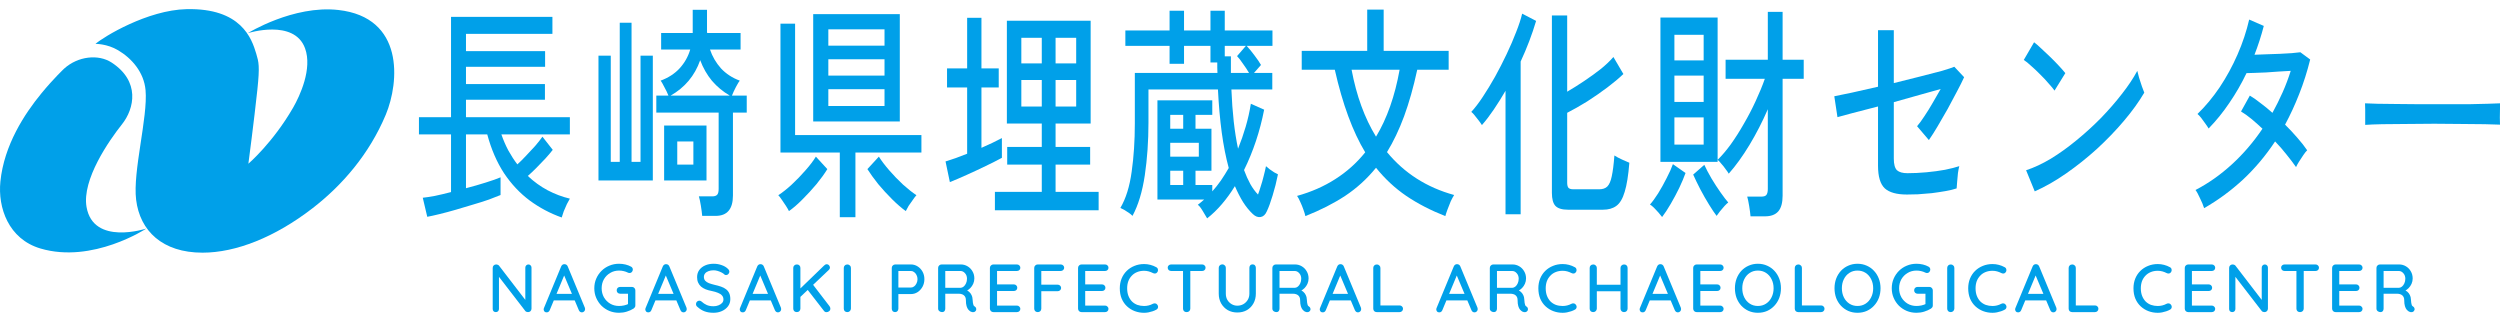 <svg width="270" height="34" viewBox="0 0 270 34" fill="none" xmlns="http://www.w3.org/2000/svg">
<path d="M257.098 33.708C256.981 33.708 256.878 33.673 256.79 33.605C256.701 33.531 256.657 33.44 256.657 33.333V28.936C256.657 28.828 256.694 28.739 256.768 28.671C256.841 28.597 256.929 28.561 257.032 28.561H259.106C259.37 28.561 259.613 28.627 259.834 28.759C260.054 28.887 260.231 29.065 260.363 29.296C260.5 29.521 260.569 29.781 260.569 30.075C260.569 30.271 260.53 30.46 260.451 30.641C260.373 30.818 260.268 30.975 260.135 31.112C260.003 31.249 259.853 31.352 259.687 31.421L259.606 31.281C259.758 31.335 259.89 31.413 260.003 31.516C260.116 31.614 260.204 31.732 260.267 31.869C260.336 32.002 260.373 32.154 260.378 32.325C260.392 32.477 260.405 32.605 260.415 32.708C260.429 32.806 260.449 32.886 260.473 32.95C260.498 33.014 260.542 33.063 260.606 33.097C260.694 33.146 260.748 33.22 260.768 33.318C260.792 33.416 260.772 33.504 260.709 33.583C260.665 33.641 260.608 33.681 260.54 33.7C260.476 33.715 260.41 33.717 260.341 33.708C260.272 33.693 260.214 33.673 260.165 33.649C260.086 33.6 260.005 33.531 259.922 33.443C259.843 33.35 259.78 33.222 259.731 33.06C259.682 32.899 259.657 32.685 259.657 32.421C259.657 32.298 259.638 32.193 259.598 32.105C259.559 32.016 259.505 31.945 259.437 31.891C259.368 31.833 259.287 31.791 259.194 31.766C259.101 31.737 258.998 31.722 258.885 31.722H257.326L257.429 31.575V33.333C257.429 33.44 257.4 33.531 257.341 33.605C257.282 33.673 257.201 33.708 257.098 33.708ZM257.334 31.083H259.091C259.204 31.078 259.312 31.034 259.415 30.95C259.522 30.862 259.608 30.744 259.672 30.597C259.741 30.45 259.775 30.284 259.775 30.097C259.775 29.862 259.704 29.666 259.562 29.509C259.424 29.347 259.26 29.266 259.069 29.266H257.348L257.429 29.075V31.237L257.334 31.083Z" fill="#00A0E9"/>
<path d="M252.243 28.561H254.787C254.89 28.561 254.976 28.595 255.045 28.663C255.118 28.732 255.155 28.818 255.155 28.921C255.155 29.024 255.118 29.107 255.045 29.171C254.976 29.235 254.89 29.266 254.787 29.266H252.567L252.64 29.141V30.788L252.574 30.715H254.456C254.559 30.715 254.645 30.749 254.714 30.818C254.787 30.887 254.824 30.975 254.824 31.083C254.824 31.186 254.787 31.269 254.714 31.333C254.645 31.396 254.559 31.428 254.456 31.428H252.589L252.64 31.362V33.06L252.589 33.002H254.787C254.89 33.002 254.976 33.038 255.045 33.112C255.118 33.181 255.155 33.261 255.155 33.355C255.155 33.458 255.118 33.543 255.045 33.612C254.976 33.676 254.89 33.708 254.787 33.708H252.243C252.14 33.708 252.052 33.673 251.978 33.605C251.905 33.531 251.868 33.44 251.868 33.333V28.936C251.868 28.828 251.905 28.739 251.978 28.671C252.052 28.597 252.14 28.561 252.243 28.561Z" fill="#00A0E9"/>
<path d="M248.404 33.708C248.287 33.708 248.191 33.673 248.118 33.605C248.049 33.531 248.015 33.44 248.015 33.333V28.928H248.802V33.333C248.802 33.44 248.762 33.531 248.684 33.605C248.61 33.673 248.517 33.708 248.404 33.708ZM246.735 29.266C246.632 29.266 246.544 29.235 246.471 29.171C246.397 29.102 246.36 29.014 246.36 28.906C246.36 28.803 246.397 28.72 246.471 28.656C246.544 28.592 246.632 28.561 246.735 28.561H250.081C250.184 28.561 250.27 28.595 250.338 28.663C250.412 28.727 250.449 28.811 250.449 28.913C250.449 29.021 250.412 29.107 250.338 29.171C250.27 29.235 250.184 29.266 250.081 29.266H246.735Z" fill="#00A0E9"/>
<path d="M244.605 28.561C244.703 28.561 244.782 28.595 244.841 28.663C244.904 28.727 244.936 28.808 244.936 28.906V33.333C244.936 33.44 244.9 33.531 244.826 33.605C244.757 33.673 244.669 33.708 244.561 33.708C244.512 33.708 244.458 33.698 244.4 33.678C244.346 33.659 244.304 33.632 244.275 33.597L241.252 29.678L241.422 29.583V33.369C241.422 33.462 241.39 33.543 241.326 33.612C241.262 33.676 241.181 33.708 241.083 33.708C240.98 33.708 240.897 33.676 240.833 33.612C240.775 33.543 240.745 33.462 240.745 33.369V28.936C240.745 28.823 240.782 28.732 240.855 28.663C240.929 28.595 241.017 28.561 241.12 28.561C241.174 28.561 241.23 28.573 241.289 28.597C241.353 28.617 241.4 28.649 241.429 28.693L244.377 32.531L244.267 32.634V28.906C244.267 28.808 244.299 28.727 244.363 28.663C244.426 28.595 244.507 28.561 244.605 28.561Z" fill="#00A0E9"/>
<path d="M236.33 28.561H238.874C238.977 28.561 239.063 28.595 239.132 28.663C239.205 28.732 239.242 28.818 239.242 28.921C239.242 29.024 239.205 29.107 239.132 29.171C239.063 29.235 238.977 29.266 238.874 29.266H236.654L236.727 29.141V30.788L236.661 30.715H238.543C238.646 30.715 238.732 30.749 238.801 30.818C238.874 30.887 238.911 30.975 238.911 31.083C238.911 31.186 238.874 31.269 238.801 31.333C238.732 31.396 238.646 31.428 238.543 31.428H236.676L236.727 31.362V33.06L236.676 33.002H238.874C238.977 33.002 239.063 33.038 239.132 33.112C239.205 33.181 239.242 33.261 239.242 33.355C239.242 33.458 239.205 33.543 239.132 33.612C239.063 33.676 238.977 33.708 238.874 33.708H236.33C236.227 33.708 236.139 33.673 236.065 33.605C235.992 33.531 235.955 33.44 235.955 33.333V28.936C235.955 28.828 235.992 28.739 236.065 28.671C236.139 28.597 236.227 28.561 236.33 28.561Z" fill="#00A0E9"/>
<path d="M234.349 28.856C234.457 28.91 234.518 28.993 234.533 29.106C234.552 29.219 234.525 29.322 234.452 29.415C234.398 29.488 234.327 29.53 234.239 29.54C234.155 29.549 234.072 29.532 233.989 29.488C233.846 29.415 233.697 29.356 233.54 29.312C233.383 29.268 233.216 29.245 233.04 29.245C232.761 29.245 232.508 29.292 232.283 29.385C232.062 29.474 231.871 29.603 231.709 29.775C231.547 29.942 231.422 30.14 231.334 30.37C231.251 30.601 231.209 30.856 231.209 31.135C231.209 31.444 231.256 31.718 231.349 31.959C231.442 32.194 231.569 32.395 231.731 32.562C231.898 32.723 232.092 32.846 232.312 32.929C232.538 33.008 232.78 33.047 233.04 33.047C233.207 33.047 233.368 33.027 233.525 32.988C233.687 32.949 233.839 32.89 233.981 32.812C234.069 32.768 234.155 32.753 234.239 32.768C234.327 32.777 234.398 32.819 234.452 32.893C234.535 32.995 234.565 33.101 234.54 33.209C234.52 33.312 234.459 33.39 234.356 33.444C234.234 33.513 234.099 33.572 233.952 33.62C233.805 33.669 233.655 33.709 233.503 33.738C233.351 33.767 233.197 33.782 233.04 33.782C232.687 33.782 232.354 33.723 232.04 33.606C231.726 33.488 231.447 33.317 231.202 33.091C230.957 32.866 230.763 32.589 230.621 32.26C230.484 31.932 230.415 31.557 230.415 31.135C230.415 30.758 230.479 30.41 230.606 30.091C230.739 29.768 230.922 29.491 231.158 29.26C231.398 29.025 231.677 28.844 231.996 28.716C232.315 28.584 232.663 28.518 233.04 28.518C233.275 28.518 233.503 28.547 233.724 28.606C233.949 28.665 234.158 28.748 234.349 28.856Z" fill="#00A0E9"/>
<path d="M226.261 32.987C226.364 32.987 226.449 33.021 226.518 33.09C226.591 33.159 226.628 33.244 226.628 33.347C226.628 33.45 226.591 33.536 226.518 33.605C226.449 33.673 226.364 33.708 226.261 33.708H223.79C223.682 33.708 223.592 33.673 223.518 33.605C223.449 33.531 223.415 33.44 223.415 33.333V28.936C223.415 28.828 223.452 28.739 223.525 28.671C223.599 28.597 223.694 28.561 223.812 28.561C223.91 28.561 223.996 28.597 224.069 28.671C224.148 28.739 224.187 28.828 224.187 28.936V33.112L224.033 32.987H226.261Z" fill="#00A0E9"/>
<path d="M219.948 29.515L218.294 33.486C218.264 33.564 218.22 33.626 218.161 33.67C218.102 33.714 218.036 33.736 217.963 33.736C217.855 33.736 217.774 33.706 217.72 33.648C217.666 33.584 217.637 33.505 217.632 33.412C217.632 33.378 217.639 33.339 217.654 33.295L219.522 28.78C219.556 28.697 219.605 28.633 219.669 28.589C219.737 28.545 219.811 28.525 219.889 28.53C219.963 28.53 220.031 28.552 220.095 28.596C220.159 28.64 220.205 28.702 220.235 28.78L222.08 33.228C222.1 33.278 222.11 33.327 222.11 33.376C222.11 33.483 222.073 33.572 221.999 33.64C221.931 33.704 221.852 33.736 221.764 33.736C221.691 33.736 221.622 33.714 221.558 33.67C221.499 33.621 221.455 33.559 221.426 33.486L219.757 29.537L219.948 29.515ZM218.588 32.442L218.919 31.736H220.999L221.124 32.442H218.588Z" fill="#00A0E9"/>
<path d="M216.5 28.856C216.608 28.91 216.669 28.993 216.684 29.106C216.704 29.219 216.677 29.322 216.603 29.415C216.549 29.488 216.478 29.53 216.39 29.54C216.307 29.549 216.223 29.532 216.14 29.488C215.998 29.415 215.848 29.356 215.691 29.312C215.535 29.268 215.368 29.245 215.191 29.245C214.912 29.245 214.66 29.292 214.434 29.385C214.213 29.474 214.022 29.603 213.861 29.775C213.699 29.942 213.574 30.14 213.486 30.37C213.402 30.601 213.361 30.856 213.361 31.135C213.361 31.444 213.407 31.718 213.5 31.959C213.593 32.194 213.721 32.395 213.883 32.562C214.049 32.723 214.243 32.846 214.463 32.929C214.689 33.008 214.932 33.047 215.191 33.047C215.358 33.047 215.52 33.027 215.677 32.988C215.838 32.949 215.99 32.89 216.133 32.812C216.221 32.768 216.307 32.753 216.39 32.768C216.478 32.777 216.549 32.819 216.603 32.893C216.686 32.995 216.716 33.101 216.691 33.209C216.672 33.312 216.611 33.39 216.508 33.444C216.385 33.513 216.25 33.572 216.103 33.62C215.956 33.669 215.807 33.709 215.655 33.738C215.503 33.767 215.348 33.782 215.191 33.782C214.838 33.782 214.505 33.723 214.191 33.606C213.878 33.488 213.598 33.317 213.353 33.091C213.108 32.866 212.914 32.589 212.772 32.26C212.635 31.932 212.566 31.557 212.566 31.135C212.566 30.758 212.63 30.41 212.758 30.091C212.89 29.768 213.074 29.491 213.309 29.26C213.549 29.025 213.829 28.844 214.147 28.716C214.466 28.584 214.814 28.518 215.191 28.518C215.427 28.518 215.655 28.547 215.875 28.606C216.101 28.665 216.309 28.748 216.5 28.856Z" fill="#00A0E9"/>
<path d="M211.07 33.333C211.065 33.44 211.023 33.531 210.945 33.605C210.871 33.673 210.783 33.708 210.68 33.708C210.567 33.708 210.474 33.673 210.401 33.605C210.332 33.531 210.298 33.44 210.298 33.333V28.936C210.298 28.828 210.335 28.739 210.408 28.671C210.482 28.597 210.577 28.561 210.695 28.561C210.793 28.561 210.879 28.597 210.952 28.671C211.031 28.739 211.07 28.828 211.07 28.936V33.333Z" fill="#00A0E9"/>
<path d="M206.979 33.78C206.606 33.78 206.258 33.714 205.935 33.582C205.611 33.445 205.327 33.256 205.082 33.016C204.841 32.771 204.653 32.489 204.515 32.17C204.378 31.852 204.31 31.506 204.31 31.133C204.31 30.761 204.378 30.415 204.515 30.097C204.653 29.778 204.841 29.499 205.082 29.258C205.327 29.013 205.611 28.825 205.935 28.692C206.258 28.555 206.606 28.486 206.979 28.486C207.219 28.486 207.452 28.513 207.677 28.567C207.903 28.621 208.106 28.7 208.287 28.802C208.351 28.837 208.398 28.883 208.427 28.942C208.457 28.996 208.471 29.05 208.471 29.104C208.471 29.207 208.437 29.298 208.368 29.376C208.305 29.45 208.224 29.486 208.126 29.486C208.091 29.486 208.055 29.481 208.015 29.472C207.981 29.462 207.949 29.45 207.92 29.435C207.783 29.366 207.636 29.315 207.479 29.28C207.322 29.241 207.155 29.222 206.979 29.222C206.626 29.222 206.307 29.307 206.023 29.479C205.738 29.646 205.513 29.874 205.346 30.163C205.185 30.452 205.104 30.776 205.104 31.133C205.104 31.486 205.185 31.81 205.346 32.104C205.513 32.393 205.738 32.624 206.023 32.795C206.307 32.962 206.626 33.045 206.979 33.045C207.15 33.045 207.332 33.026 207.523 32.986C207.714 32.942 207.876 32.886 208.008 32.817L207.949 33.016V31.619L208.067 31.722H207.104C206.996 31.722 206.905 31.687 206.832 31.619C206.763 31.55 206.729 31.462 206.729 31.354C206.729 31.246 206.763 31.158 206.832 31.089C206.905 31.021 206.996 30.986 207.104 30.986H208.376C208.479 30.986 208.564 31.023 208.633 31.097C208.707 31.165 208.743 31.253 208.743 31.361V32.994C208.743 33.072 208.724 33.138 208.685 33.192C208.645 33.246 208.601 33.29 208.552 33.325C208.332 33.462 208.087 33.572 207.817 33.655C207.552 33.739 207.273 33.78 206.979 33.78Z" fill="#00A0E9"/>
<path d="M203.098 31.133C203.098 31.506 203.037 31.854 202.915 32.178C202.792 32.496 202.618 32.776 202.393 33.016C202.172 33.256 201.91 33.445 201.606 33.582C201.302 33.714 200.969 33.78 200.606 33.78C200.248 33.78 199.917 33.714 199.613 33.582C199.309 33.445 199.045 33.256 198.819 33.016C198.599 32.776 198.427 32.496 198.304 32.178C198.187 31.854 198.128 31.506 198.128 31.133C198.128 30.761 198.187 30.415 198.304 30.097C198.427 29.773 198.599 29.491 198.819 29.251C199.045 29.011 199.309 28.825 199.613 28.692C199.917 28.555 200.248 28.486 200.606 28.486C200.969 28.486 201.302 28.555 201.606 28.692C201.91 28.825 202.172 29.011 202.393 29.251C202.618 29.491 202.792 29.773 202.915 30.097C203.037 30.415 203.098 30.761 203.098 31.133ZM202.304 31.133C202.304 30.771 202.231 30.445 202.084 30.155C201.942 29.866 201.743 29.638 201.488 29.472C201.233 29.305 200.939 29.222 200.606 29.222C200.277 29.222 199.986 29.305 199.731 29.472C199.476 29.638 199.277 29.866 199.135 30.155C198.993 30.44 198.922 30.766 198.922 31.133C198.922 31.496 198.993 31.822 199.135 32.111C199.277 32.401 199.476 32.629 199.731 32.795C199.986 32.962 200.277 33.045 200.606 33.045C200.939 33.045 201.233 32.962 201.488 32.795C201.743 32.629 201.942 32.401 202.084 32.111C202.231 31.822 202.304 31.496 202.304 31.133Z" fill="#00A0E9"/>
<path d="M196.681 32.987C196.783 32.987 196.869 33.021 196.938 33.09C197.011 33.159 197.048 33.244 197.048 33.347C197.048 33.45 197.011 33.536 196.938 33.605C196.869 33.673 196.783 33.708 196.681 33.708H194.21C194.102 33.708 194.011 33.673 193.938 33.605C193.869 33.531 193.835 33.44 193.835 33.333V28.936C193.835 28.828 193.872 28.739 193.945 28.671C194.019 28.597 194.114 28.561 194.232 28.561C194.33 28.561 194.416 28.597 194.489 28.671C194.568 28.739 194.607 28.828 194.607 28.936V33.112L194.453 32.987H196.681Z" fill="#00A0E9"/>
<path d="M192.343 31.133C192.343 31.506 192.281 31.854 192.159 32.178C192.036 32.496 191.862 32.776 191.637 33.016C191.416 33.256 191.154 33.445 190.85 33.582C190.546 33.714 190.213 33.78 189.85 33.78C189.492 33.78 189.161 33.714 188.857 33.582C188.553 33.445 188.289 33.256 188.063 33.016C187.843 32.776 187.671 32.496 187.549 32.178C187.431 31.854 187.372 31.506 187.372 31.133C187.372 30.761 187.431 30.415 187.549 30.097C187.671 29.773 187.843 29.491 188.063 29.251C188.289 29.011 188.553 28.825 188.857 28.692C189.161 28.555 189.492 28.486 189.85 28.486C190.213 28.486 190.546 28.555 190.85 28.692C191.154 28.825 191.416 29.011 191.637 29.251C191.862 29.491 192.036 29.773 192.159 30.097C192.281 30.415 192.343 30.761 192.343 31.133ZM191.549 31.133C191.549 30.771 191.475 30.445 191.328 30.155C191.186 29.866 190.987 29.638 190.732 29.472C190.477 29.305 190.183 29.222 189.85 29.222C189.522 29.222 189.23 29.305 188.975 29.472C188.72 29.638 188.522 29.866 188.379 30.155C188.237 30.44 188.166 30.766 188.166 31.133C188.166 31.496 188.237 31.822 188.379 32.111C188.522 32.401 188.72 32.629 188.975 32.795C189.23 32.962 189.522 33.045 189.85 33.045C190.183 33.045 190.477 32.962 190.732 32.795C190.987 32.629 191.186 32.401 191.328 32.111C191.475 31.822 191.549 31.496 191.549 31.133Z" fill="#00A0E9"/>
<path d="M183.239 28.561H185.783C185.886 28.561 185.972 28.595 186.041 28.663C186.114 28.732 186.151 28.818 186.151 28.921C186.151 29.024 186.114 29.107 186.041 29.171C185.972 29.235 185.886 29.266 185.783 29.266H183.563L183.636 29.141V30.788L183.57 30.715H185.452C185.555 30.715 185.641 30.749 185.71 30.818C185.783 30.887 185.82 30.975 185.82 31.083C185.82 31.186 185.783 31.269 185.71 31.333C185.641 31.396 185.555 31.428 185.452 31.428H183.585L183.636 31.362V33.06L183.585 33.002H185.783C185.886 33.002 185.972 33.038 186.041 33.112C186.114 33.181 186.151 33.261 186.151 33.355C186.151 33.458 186.114 33.543 186.041 33.612C185.972 33.676 185.886 33.708 185.783 33.708H183.239C183.136 33.708 183.048 33.673 182.975 33.605C182.901 33.531 182.864 33.44 182.864 33.333V28.936C182.864 28.828 182.901 28.739 182.975 28.671C183.048 28.597 183.136 28.561 183.239 28.561Z" fill="#00A0E9"/>
<path d="M179.395 29.515L177.741 33.486C177.711 33.564 177.667 33.626 177.609 33.67C177.55 33.714 177.484 33.736 177.41 33.736C177.302 33.736 177.221 33.706 177.167 33.648C177.113 33.584 177.084 33.505 177.079 33.412C177.079 33.378 177.086 33.339 177.101 33.295L178.969 28.78C179.003 28.697 179.052 28.633 179.116 28.589C179.184 28.545 179.258 28.525 179.336 28.53C179.41 28.53 179.479 28.552 179.542 28.596C179.606 28.64 179.653 28.702 179.682 28.78L181.528 33.228C181.547 33.278 181.557 33.327 181.557 33.376C181.557 33.483 181.52 33.572 181.447 33.64C181.378 33.704 181.3 33.736 181.211 33.736C181.138 33.736 181.069 33.714 181.006 33.67C180.947 33.621 180.903 33.559 180.873 33.486L179.204 29.537L179.395 29.515ZM178.035 32.442L178.366 31.736H180.447L180.572 32.442H178.035Z" fill="#00A0E9"/>
<path d="M172.082 28.561C172.18 28.561 172.265 28.597 172.339 28.671C172.417 28.739 172.457 28.828 172.457 28.936V33.333C172.452 33.44 172.41 33.531 172.332 33.605C172.258 33.673 172.17 33.708 172.067 33.708C171.954 33.708 171.861 33.673 171.788 33.605C171.719 33.531 171.685 33.44 171.685 33.333V28.936C171.685 28.828 171.721 28.739 171.795 28.671C171.868 28.597 171.964 28.561 172.082 28.561ZM175.398 28.561C175.515 28.561 175.609 28.597 175.677 28.671C175.746 28.739 175.78 28.828 175.78 28.936V33.333C175.78 33.44 175.743 33.531 175.67 33.605C175.601 33.673 175.508 33.708 175.39 33.708C175.287 33.708 175.199 33.673 175.126 33.605C175.052 33.531 175.015 33.44 175.015 33.333V28.936C175.015 28.828 175.052 28.739 175.126 28.671C175.204 28.597 175.295 28.561 175.398 28.561ZM172.052 30.752H175.405L175.398 31.458H172.045L172.052 30.752Z" fill="#00A0E9"/>
<path d="M170.076 28.856C170.184 28.91 170.245 28.993 170.26 29.106C170.28 29.219 170.253 29.322 170.179 29.415C170.125 29.488 170.054 29.53 169.966 29.54C169.883 29.549 169.799 29.532 169.716 29.488C169.574 29.415 169.424 29.356 169.268 29.312C169.111 29.268 168.944 29.245 168.768 29.245C168.488 29.245 168.236 29.292 168.01 29.385C167.79 29.474 167.598 29.603 167.437 29.775C167.275 29.942 167.15 30.14 167.062 30.37C166.978 30.601 166.937 30.856 166.937 31.135C166.937 31.444 166.983 31.718 167.076 31.959C167.17 32.194 167.297 32.395 167.459 32.562C167.625 32.723 167.819 32.846 168.04 32.929C168.265 33.008 168.508 33.047 168.768 33.047C168.934 33.047 169.096 33.027 169.253 32.988C169.415 32.949 169.567 32.89 169.709 32.812C169.797 32.768 169.883 32.753 169.966 32.768C170.054 32.777 170.125 32.819 170.179 32.893C170.263 32.995 170.292 33.101 170.268 33.209C170.248 33.312 170.187 33.39 170.084 33.444C169.961 33.513 169.826 33.572 169.679 33.62C169.532 33.669 169.383 33.709 169.231 33.738C169.079 33.767 168.924 33.782 168.768 33.782C168.415 33.782 168.081 33.723 167.768 33.606C167.454 33.488 167.174 33.317 166.929 33.091C166.684 32.866 166.491 32.589 166.348 32.26C166.211 31.932 166.143 31.557 166.143 31.135C166.143 30.758 166.206 30.41 166.334 30.091C166.466 29.768 166.65 29.491 166.885 29.26C167.125 29.025 167.405 28.844 167.723 28.716C168.042 28.584 168.39 28.518 168.768 28.518C169.003 28.518 169.231 28.547 169.451 28.606C169.677 28.665 169.885 28.748 170.076 28.856Z" fill="#00A0E9"/>
<path d="M161.343 33.708C161.225 33.708 161.122 33.673 161.034 33.605C160.945 33.531 160.901 33.44 160.901 33.333V28.936C160.901 28.828 160.938 28.739 161.012 28.671C161.085 28.597 161.173 28.561 161.276 28.561H163.35C163.615 28.561 163.857 28.627 164.078 28.759C164.298 28.887 164.475 29.065 164.607 29.296C164.744 29.521 164.813 29.781 164.813 30.075C164.813 30.271 164.774 30.46 164.695 30.641C164.617 30.818 164.512 30.975 164.379 31.112C164.247 31.249 164.097 31.352 163.931 31.421L163.85 31.281C164.002 31.335 164.134 31.413 164.247 31.516C164.36 31.614 164.448 31.732 164.512 31.869C164.58 32.002 164.617 32.154 164.622 32.325C164.637 32.477 164.649 32.605 164.659 32.708C164.673 32.806 164.693 32.886 164.718 32.95C164.742 33.014 164.786 33.063 164.85 33.097C164.938 33.146 164.992 33.22 165.012 33.318C165.036 33.416 165.017 33.504 164.953 33.583C164.909 33.641 164.852 33.681 164.784 33.7C164.72 33.715 164.654 33.717 164.585 33.708C164.517 33.693 164.458 33.673 164.409 33.649C164.33 33.6 164.249 33.531 164.166 33.443C164.088 33.35 164.024 33.222 163.975 33.06C163.926 32.899 163.901 32.685 163.901 32.421C163.901 32.298 163.882 32.193 163.843 32.105C163.803 32.016 163.749 31.945 163.681 31.891C163.612 31.833 163.531 31.791 163.438 31.766C163.345 31.737 163.242 31.722 163.129 31.722H161.57L161.673 31.575V33.333C161.673 33.44 161.644 33.531 161.585 33.605C161.526 33.673 161.445 33.708 161.343 33.708ZM161.578 31.083H163.335C163.448 31.078 163.556 31.034 163.659 30.95C163.767 30.862 163.852 30.744 163.916 30.597C163.985 30.45 164.019 30.284 164.019 30.097C164.019 29.862 163.948 29.666 163.806 29.509C163.669 29.347 163.504 29.266 163.313 29.266H161.593L161.673 29.075V31.237L161.578 31.083Z" fill="#00A0E9"/>
<path d="M157.432 29.515L155.778 33.486C155.749 33.564 155.704 33.626 155.646 33.67C155.587 33.714 155.521 33.736 155.447 33.736C155.339 33.736 155.258 33.706 155.204 33.648C155.151 33.584 155.121 33.505 155.116 33.412C155.116 33.378 155.124 33.339 155.138 33.295L157.006 28.78C157.04 28.697 157.089 28.633 157.153 28.589C157.222 28.545 157.295 28.525 157.374 28.53C157.447 28.53 157.516 28.552 157.579 28.596C157.643 28.64 157.69 28.702 157.719 28.78L159.565 33.228C159.584 33.278 159.594 33.327 159.594 33.376C159.594 33.483 159.557 33.572 159.484 33.64C159.415 33.704 159.337 33.736 159.249 33.736C159.175 33.736 159.106 33.714 159.043 33.67C158.984 33.621 158.94 33.559 158.91 33.486L157.241 29.537L157.432 29.515ZM156.072 32.442L156.403 31.736H158.484L158.609 32.442H156.072Z" fill="#00A0E9"/>
<path d="M151.158 32.987C151.261 32.987 151.347 33.021 151.415 33.09C151.489 33.159 151.526 33.244 151.526 33.347C151.526 33.45 151.489 33.536 151.415 33.605C151.347 33.673 151.261 33.708 151.158 33.708H148.687C148.58 33.708 148.489 33.673 148.415 33.605C148.347 33.531 148.312 33.44 148.312 33.333V28.936C148.312 28.828 148.349 28.739 148.423 28.671C148.496 28.597 148.592 28.561 148.71 28.561C148.808 28.561 148.893 28.597 148.967 28.671C149.045 28.739 149.085 28.828 149.085 28.936V33.112L148.93 32.987H151.158Z" fill="#00A0E9"/>
<path d="M144.847 29.515L143.193 33.486C143.164 33.564 143.119 33.626 143.061 33.67C143.002 33.714 142.936 33.736 142.862 33.736C142.754 33.736 142.673 33.706 142.619 33.648C142.566 33.584 142.536 33.505 142.531 33.412C142.531 33.378 142.539 33.339 142.553 33.295L144.421 28.78C144.455 28.697 144.504 28.633 144.568 28.589C144.637 28.545 144.71 28.525 144.789 28.53C144.862 28.53 144.931 28.552 144.994 28.596C145.058 28.64 145.105 28.702 145.134 28.78L146.98 33.228C146.999 33.278 147.009 33.327 147.009 33.376C147.009 33.483 146.972 33.572 146.899 33.64C146.83 33.704 146.752 33.736 146.664 33.736C146.59 33.736 146.521 33.714 146.458 33.67C146.399 33.621 146.355 33.559 146.325 33.486L144.656 29.537L144.847 29.515ZM143.487 32.442L143.818 31.736H145.899L146.024 32.442H143.487Z" fill="#00A0E9"/>
<path d="M137.856 33.708C137.739 33.708 137.636 33.673 137.547 33.605C137.459 33.531 137.415 33.44 137.415 33.333V28.936C137.415 28.828 137.452 28.739 137.525 28.671C137.599 28.597 137.687 28.561 137.79 28.561H139.864C140.128 28.561 140.371 28.627 140.591 28.759C140.812 28.887 140.989 29.065 141.121 29.296C141.258 29.521 141.327 29.781 141.327 30.075C141.327 30.271 141.288 30.46 141.209 30.641C141.131 30.818 141.025 30.975 140.893 31.112C140.761 31.249 140.611 31.352 140.444 31.421L140.364 31.281C140.516 31.335 140.648 31.413 140.761 31.516C140.873 31.614 140.962 31.732 141.025 31.869C141.094 32.002 141.131 32.154 141.136 32.325C141.15 32.477 141.163 32.605 141.172 32.708C141.187 32.806 141.207 32.886 141.231 32.95C141.256 33.014 141.3 33.063 141.364 33.097C141.452 33.146 141.506 33.22 141.525 33.318C141.55 33.416 141.53 33.504 141.466 33.583C141.422 33.641 141.366 33.681 141.297 33.7C141.234 33.715 141.167 33.717 141.099 33.708C141.03 33.693 140.971 33.673 140.922 33.649C140.844 33.6 140.763 33.531 140.68 33.443C140.601 33.35 140.538 33.222 140.489 33.06C140.44 32.899 140.415 32.685 140.415 32.421C140.415 32.298 140.395 32.193 140.356 32.105C140.317 32.016 140.263 31.945 140.194 31.891C140.126 31.833 140.045 31.791 139.952 31.766C139.859 31.737 139.756 31.722 139.643 31.722H138.084L138.187 31.575V33.333C138.187 33.44 138.158 33.531 138.099 33.605C138.04 33.673 137.959 33.708 137.856 33.708ZM138.092 31.083H139.849C139.962 31.078 140.069 31.034 140.172 30.95C140.28 30.862 140.366 30.744 140.43 30.597C140.498 30.45 140.533 30.284 140.533 30.097C140.533 29.862 140.462 29.666 140.319 29.509C140.182 29.347 140.018 29.266 139.827 29.266H138.106L138.187 29.075V31.237L138.092 31.083Z" fill="#00A0E9"/>
<path d="M135.278 28.551C135.386 28.551 135.472 28.587 135.536 28.661C135.599 28.73 135.631 28.818 135.631 28.926V31.712C135.631 32.105 135.546 32.455 135.374 32.764C135.202 33.073 134.967 33.316 134.668 33.492C134.369 33.663 134.024 33.749 133.631 33.749C133.244 33.749 132.899 33.663 132.595 33.492C132.296 33.316 132.058 33.073 131.881 32.764C131.71 32.455 131.624 32.105 131.624 31.712V28.926C131.624 28.818 131.661 28.73 131.734 28.661C131.808 28.587 131.903 28.551 132.021 28.551C132.114 28.551 132.198 28.587 132.271 28.661C132.35 28.73 132.389 28.818 132.389 28.926V31.712C132.389 31.972 132.445 32.2 132.558 32.396C132.675 32.587 132.83 32.739 133.021 32.852C133.212 32.96 133.416 33.014 133.631 33.014C133.867 33.014 134.082 32.96 134.278 32.852C134.475 32.739 134.631 32.587 134.749 32.396C134.872 32.2 134.933 31.972 134.933 31.712V28.926C134.933 28.818 134.962 28.73 135.021 28.661C135.085 28.587 135.171 28.551 135.278 28.551Z" fill="#00A0E9"/>
<path d="M128.156 33.708C128.039 33.708 127.943 33.673 127.87 33.605C127.801 33.531 127.767 33.44 127.767 33.333V28.928H128.553V33.333C128.553 33.44 128.514 33.531 128.436 33.605C128.362 33.673 128.269 33.708 128.156 33.708ZM126.487 29.266C126.384 29.266 126.296 29.235 126.223 29.171C126.149 29.102 126.112 29.014 126.112 28.906C126.112 28.803 126.149 28.72 126.223 28.656C126.296 28.592 126.384 28.561 126.487 28.561H129.833C129.936 28.561 130.022 28.595 130.09 28.663C130.164 28.727 130.201 28.811 130.201 28.913C130.201 29.021 130.164 29.107 130.09 29.171C130.022 29.235 129.936 29.266 129.833 29.266H126.487Z" fill="#00A0E9"/>
<path d="M124.872 28.856C124.98 28.91 125.041 28.993 125.056 29.106C125.076 29.219 125.049 29.322 124.975 29.415C124.921 29.488 124.85 29.53 124.762 29.54C124.679 29.549 124.595 29.532 124.512 29.488C124.37 29.415 124.22 29.356 124.063 29.312C123.907 29.268 123.74 29.245 123.563 29.245C123.284 29.245 123.032 29.292 122.806 29.385C122.586 29.474 122.394 29.603 122.233 29.775C122.071 29.942 121.946 30.14 121.858 30.37C121.774 30.601 121.733 30.856 121.733 31.135C121.733 31.444 121.779 31.718 121.872 31.959C121.965 32.194 122.093 32.395 122.255 32.562C122.421 32.723 122.615 32.846 122.836 32.929C123.061 33.008 123.304 33.047 123.563 33.047C123.73 33.047 123.892 33.027 124.049 32.988C124.211 32.949 124.362 32.89 124.505 32.812C124.593 32.768 124.679 32.753 124.762 32.768C124.85 32.777 124.921 32.819 124.975 32.893C125.059 32.995 125.088 33.101 125.063 33.209C125.044 33.312 124.983 33.39 124.88 33.444C124.757 33.513 124.622 33.572 124.475 33.62C124.328 33.669 124.179 33.709 124.027 33.738C123.875 33.767 123.72 33.782 123.563 33.782C123.211 33.782 122.877 33.723 122.563 33.606C122.25 33.488 121.97 33.317 121.725 33.091C121.48 32.866 121.287 32.589 121.144 32.26C121.007 31.932 120.938 31.557 120.938 31.135C120.938 30.758 121.002 30.41 121.13 30.091C121.262 29.768 121.446 29.491 121.681 29.26C121.921 29.025 122.201 28.844 122.519 28.716C122.838 28.584 123.186 28.518 123.563 28.518C123.799 28.518 124.027 28.547 124.247 28.606C124.473 28.665 124.681 28.748 124.872 28.856Z" fill="#00A0E9"/>
<path d="M116.805 28.561H119.349C119.452 28.561 119.538 28.595 119.606 28.663C119.68 28.732 119.716 28.818 119.716 28.921C119.716 29.024 119.68 29.107 119.606 29.171C119.538 29.235 119.452 29.266 119.349 29.266H117.128L117.202 29.141V30.788L117.136 30.715H119.018C119.121 30.715 119.207 30.749 119.275 30.818C119.349 30.887 119.386 30.975 119.386 31.083C119.386 31.186 119.349 31.269 119.275 31.333C119.207 31.396 119.121 31.428 119.018 31.428H117.15L117.202 31.362V33.06L117.15 33.002H119.349C119.452 33.002 119.538 33.038 119.606 33.112C119.68 33.181 119.716 33.261 119.716 33.355C119.716 33.458 119.68 33.543 119.606 33.612C119.538 33.676 119.452 33.708 119.349 33.708H116.805C116.702 33.708 116.614 33.673 116.54 33.605C116.466 33.531 116.43 33.44 116.43 33.333V28.936C116.43 28.828 116.466 28.739 116.54 28.671C116.614 28.597 116.702 28.561 116.805 28.561Z" fill="#00A0E9"/>
<path d="M112.086 33.708C111.968 33.708 111.873 33.673 111.799 33.605C111.731 33.531 111.696 33.44 111.696 33.333V28.936C111.696 28.828 111.733 28.739 111.807 28.671C111.88 28.597 111.968 28.561 112.071 28.561H114.557C114.664 28.561 114.753 28.595 114.821 28.663C114.895 28.732 114.932 28.818 114.932 28.921C114.932 29.014 114.895 29.095 114.821 29.163C114.753 29.232 114.664 29.266 114.557 29.266H112.41L112.461 29.193V30.833L112.417 30.744H114.226C114.334 30.744 114.422 30.779 114.49 30.847C114.564 30.916 114.601 31.002 114.601 31.105C114.601 31.198 114.564 31.279 114.49 31.347C114.422 31.416 114.334 31.45 114.226 31.45H112.402L112.461 31.391V33.333C112.461 33.44 112.424 33.531 112.351 33.605C112.277 33.673 112.189 33.708 112.086 33.708Z" fill="#00A0E9"/>
<path d="M107.285 28.561H109.829C109.932 28.561 110.018 28.595 110.087 28.663C110.16 28.732 110.197 28.818 110.197 28.921C110.197 29.024 110.16 29.107 110.087 29.171C110.018 29.235 109.932 29.266 109.829 29.266H107.609L107.682 29.141V30.788L107.616 30.715H109.498C109.601 30.715 109.687 30.749 109.756 30.818C109.829 30.887 109.866 30.975 109.866 31.083C109.866 31.186 109.829 31.269 109.756 31.333C109.687 31.396 109.601 31.428 109.498 31.428H107.631L107.682 31.362V33.06L107.631 33.002H109.829C109.932 33.002 110.018 33.038 110.087 33.112C110.16 33.181 110.197 33.261 110.197 33.355C110.197 33.458 110.16 33.543 110.087 33.612C110.018 33.676 109.932 33.708 109.829 33.708H107.285C107.182 33.708 107.094 33.673 107.02 33.605C106.947 33.531 106.91 33.44 106.91 33.333V28.936C106.91 28.828 106.947 28.739 107.02 28.671C107.094 28.597 107.182 28.561 107.285 28.561Z" fill="#00A0E9"/>
<path d="M101.759 33.708C101.641 33.708 101.538 33.673 101.45 33.605C101.362 33.531 101.317 33.44 101.317 33.333V28.936C101.317 28.828 101.354 28.739 101.428 28.671C101.501 28.597 101.589 28.561 101.692 28.561H103.766C104.031 28.561 104.273 28.627 104.494 28.759C104.714 28.887 104.891 29.065 105.023 29.296C105.161 29.521 105.229 29.781 105.229 30.075C105.229 30.271 105.19 30.46 105.111 30.641C105.033 30.818 104.928 30.975 104.795 31.112C104.663 31.249 104.513 31.352 104.347 31.421L104.266 31.281C104.418 31.335 104.55 31.413 104.663 31.516C104.776 31.614 104.864 31.732 104.928 31.869C104.996 32.002 105.033 32.154 105.038 32.325C105.053 32.477 105.065 32.605 105.075 32.708C105.089 32.806 105.109 32.886 105.134 32.95C105.158 33.014 105.202 33.063 105.266 33.097C105.354 33.146 105.408 33.22 105.428 33.318C105.452 33.416 105.433 33.504 105.369 33.583C105.325 33.641 105.268 33.681 105.2 33.7C105.136 33.715 105.07 33.717 105.001 33.708C104.933 33.693 104.874 33.673 104.825 33.649C104.746 33.6 104.665 33.531 104.582 33.443C104.504 33.35 104.44 33.222 104.391 33.06C104.342 32.899 104.317 32.685 104.317 32.421C104.317 32.298 104.298 32.193 104.259 32.105C104.219 32.016 104.165 31.945 104.097 31.891C104.028 31.833 103.947 31.791 103.854 31.766C103.761 31.737 103.658 31.722 103.545 31.722H101.986L102.089 31.575V33.333C102.089 33.44 102.06 33.531 102.001 33.605C101.942 33.673 101.861 33.708 101.759 33.708ZM101.994 31.083H103.751C103.864 31.078 103.972 31.034 104.075 30.95C104.183 30.862 104.268 30.744 104.332 30.597C104.401 30.45 104.435 30.284 104.435 30.097C104.435 29.862 104.364 29.666 104.222 29.509C104.085 29.347 103.92 29.266 103.729 29.266H102.009L102.089 29.075V31.237L101.994 31.083Z" fill="#00A0E9"/>
<path d="M98.385 28.561C98.645 28.561 98.885 28.632 99.106 28.774C99.326 28.911 99.503 29.1 99.635 29.34C99.767 29.58 99.834 29.85 99.834 30.149C99.834 30.448 99.767 30.72 99.635 30.965C99.503 31.205 99.326 31.399 99.106 31.546C98.885 31.688 98.645 31.759 98.385 31.759H96.966L97.025 31.641V33.333C97.025 33.44 96.99 33.531 96.922 33.605C96.858 33.673 96.772 33.708 96.665 33.708C96.561 33.708 96.476 33.673 96.407 33.605C96.343 33.531 96.311 33.44 96.311 33.333V28.936C96.311 28.828 96.348 28.739 96.422 28.671C96.495 28.597 96.584 28.561 96.686 28.561H98.385ZM98.385 31.053C98.513 31.053 98.628 31.012 98.731 30.928C98.838 30.845 98.924 30.735 98.988 30.597C99.057 30.46 99.091 30.311 99.091 30.149C99.091 29.987 99.057 29.84 98.988 29.708C98.924 29.575 98.838 29.47 98.731 29.391C98.628 29.308 98.513 29.266 98.385 29.266H96.951L97.025 29.156V31.149L96.959 31.053H98.385Z" fill="#00A0E9"/>
<path d="M91.901 33.333C91.896 33.44 91.854 33.531 91.776 33.605C91.702 33.673 91.614 33.708 91.511 33.708C91.398 33.708 91.305 33.673 91.232 33.605C91.163 33.531 91.129 33.44 91.129 33.333V28.936C91.129 28.828 91.166 28.739 91.239 28.671C91.313 28.597 91.408 28.561 91.526 28.561C91.624 28.561 91.71 28.597 91.783 28.671C91.862 28.739 91.901 28.828 91.901 28.936V33.333Z" fill="#00A0E9"/>
<path d="M89.259 33.714C89.146 33.714 89.056 33.667 88.987 33.574L87.156 31.214L87.722 30.64L89.59 33.074C89.649 33.152 89.678 33.238 89.678 33.331C89.678 33.449 89.634 33.542 89.546 33.611C89.458 33.679 89.362 33.714 89.259 33.714ZM89.296 28.537C89.394 28.537 89.475 28.576 89.538 28.655C89.602 28.733 89.634 28.814 89.634 28.897C89.634 28.986 89.597 29.067 89.524 29.14L86.355 32.147L86.311 31.28L89.002 28.677C89.09 28.584 89.188 28.537 89.296 28.537ZM86.053 33.706C85.941 33.706 85.847 33.672 85.774 33.603C85.705 33.53 85.671 33.439 85.671 33.331V28.934C85.671 28.826 85.708 28.738 85.781 28.669C85.855 28.596 85.95 28.559 86.068 28.559C86.181 28.559 86.271 28.596 86.34 28.669C86.409 28.738 86.443 28.826 86.443 28.934V33.331C86.438 33.439 86.401 33.53 86.333 33.603C86.264 33.672 86.171 33.706 86.053 33.706Z" fill="#00A0E9"/>
<path d="M82.207 29.515L80.552 33.486C80.523 33.564 80.479 33.626 80.42 33.67C80.361 33.714 80.295 33.736 80.222 33.736C80.114 33.736 80.033 33.706 79.979 33.648C79.925 33.584 79.895 33.505 79.891 33.412C79.891 33.378 79.898 33.339 79.913 33.295L81.78 28.78C81.815 28.697 81.864 28.633 81.927 28.589C81.996 28.545 82.07 28.525 82.148 28.53C82.222 28.53 82.29 28.552 82.354 28.596C82.418 28.64 82.464 28.702 82.494 28.78L84.339 33.228C84.359 33.278 84.368 33.327 84.368 33.376C84.368 33.483 84.332 33.572 84.258 33.64C84.19 33.704 84.111 33.736 84.023 33.736C83.949 33.736 83.881 33.714 83.817 33.67C83.758 33.621 83.714 33.559 83.685 33.486L82.016 29.537L82.207 29.515ZM80.847 32.442L81.177 31.736H83.258L83.383 32.442H80.847Z" fill="#00A0E9"/>
<path d="M77.058 33.78C76.705 33.78 76.391 33.731 76.117 33.633C75.842 33.535 75.58 33.374 75.33 33.148C75.276 33.109 75.234 33.062 75.205 33.008C75.18 32.95 75.168 32.891 75.168 32.832C75.168 32.739 75.202 32.655 75.271 32.582C75.34 32.508 75.425 32.472 75.528 32.472C75.607 32.472 75.68 32.499 75.749 32.553C75.935 32.724 76.129 32.854 76.33 32.942C76.536 33.03 76.776 33.075 77.05 33.075C77.246 33.075 77.425 33.043 77.587 32.979C77.754 32.915 77.886 32.829 77.984 32.722C78.082 32.614 78.131 32.489 78.131 32.347C78.131 32.17 78.08 32.026 77.977 31.913C77.879 31.795 77.734 31.7 77.543 31.626C77.357 31.548 77.131 31.481 76.867 31.427C76.621 31.383 76.401 31.322 76.205 31.244C76.014 31.165 75.849 31.067 75.712 30.95C75.575 30.827 75.469 30.682 75.396 30.516C75.322 30.349 75.286 30.155 75.286 29.935C75.286 29.636 75.364 29.378 75.521 29.163C75.678 28.947 75.891 28.78 76.161 28.663C76.43 28.545 76.734 28.486 77.072 28.486C77.381 28.486 77.67 28.535 77.94 28.633C78.21 28.727 78.428 28.854 78.594 29.016C78.712 29.119 78.771 29.229 78.771 29.347C78.771 29.435 78.734 29.518 78.661 29.597C78.592 29.67 78.511 29.707 78.418 29.707C78.349 29.707 78.29 29.687 78.242 29.648C78.163 29.565 78.058 29.491 77.925 29.427C77.793 29.359 77.651 29.302 77.499 29.258C77.352 29.214 77.21 29.192 77.072 29.192C76.852 29.192 76.663 29.224 76.506 29.288C76.349 29.347 76.229 29.43 76.146 29.538C76.063 29.641 76.021 29.763 76.021 29.905C76.021 30.072 76.067 30.209 76.161 30.317C76.259 30.425 76.394 30.513 76.565 30.582C76.737 30.646 76.933 30.704 77.153 30.758C77.423 30.817 77.663 30.883 77.874 30.957C78.09 31.03 78.271 31.126 78.418 31.244C78.565 31.356 78.678 31.499 78.756 31.67C78.835 31.842 78.874 32.055 78.874 32.31C78.874 32.604 78.79 32.861 78.624 33.082C78.457 33.303 78.237 33.474 77.962 33.597C77.692 33.719 77.391 33.78 77.058 33.78Z" fill="#00A0E9"/>
<path d="M72.008 29.515L70.353 33.486C70.324 33.564 70.28 33.626 70.221 33.67C70.162 33.714 70.096 33.736 70.022 33.736C69.914 33.736 69.834 33.706 69.78 33.648C69.726 33.584 69.696 33.505 69.691 33.412C69.691 33.378 69.699 33.339 69.713 33.295L71.581 28.78C71.615 28.697 71.664 28.633 71.728 28.589C71.797 28.545 71.87 28.525 71.949 28.53C72.022 28.53 72.091 28.552 72.155 28.596C72.218 28.64 72.265 28.702 72.294 28.78L74.14 33.228C74.159 33.278 74.169 33.327 74.169 33.376C74.169 33.483 74.133 33.572 74.059 33.64C73.99 33.704 73.912 33.736 73.824 33.736C73.75 33.736 73.682 33.714 73.618 33.67C73.559 33.621 73.515 33.559 73.486 33.486L71.816 29.537L72.008 29.515ZM70.647 32.442L70.978 31.736H73.059L73.184 32.442H70.647Z" fill="#00A0E9"/>
<path d="M66.854 33.78C66.481 33.78 66.133 33.714 65.81 33.582C65.486 33.445 65.202 33.256 64.957 33.016C64.716 32.771 64.528 32.489 64.391 32.17C64.253 31.852 64.185 31.506 64.185 31.133C64.185 30.761 64.253 30.415 64.391 30.097C64.528 29.778 64.716 29.499 64.957 29.258C65.202 29.013 65.486 28.825 65.81 28.692C66.133 28.555 66.481 28.486 66.854 28.486C67.094 28.486 67.327 28.513 67.552 28.567C67.778 28.621 67.981 28.7 68.162 28.802C68.226 28.837 68.273 28.883 68.302 28.942C68.332 28.996 68.346 29.05 68.346 29.104C68.346 29.207 68.312 29.298 68.243 29.376C68.18 29.45 68.099 29.486 68.001 29.486C67.966 29.486 67.93 29.481 67.89 29.472C67.856 29.462 67.824 29.45 67.795 29.435C67.658 29.366 67.51 29.315 67.354 29.28C67.197 29.241 67.03 29.222 66.854 29.222C66.501 29.222 66.182 29.307 65.898 29.479C65.614 29.646 65.388 29.874 65.221 30.163C65.06 30.452 64.979 30.776 64.979 31.133C64.979 31.486 65.06 31.81 65.221 32.104C65.388 32.393 65.614 32.624 65.898 32.795C66.182 32.962 66.501 33.045 66.854 33.045C67.025 33.045 67.207 33.026 67.398 32.986C67.589 32.942 67.751 32.886 67.883 32.817L67.824 33.016V31.619L67.942 31.722H66.979C66.871 31.722 66.78 31.687 66.707 31.619C66.638 31.55 66.604 31.462 66.604 31.354C66.604 31.246 66.638 31.158 66.707 31.089C66.78 31.021 66.871 30.986 66.979 30.986H68.251C68.354 30.986 68.439 31.023 68.508 31.097C68.582 31.165 68.618 31.253 68.618 31.361V32.994C68.618 33.072 68.599 33.138 68.559 33.192C68.52 33.246 68.476 33.29 68.427 33.325C68.207 33.462 67.962 33.572 67.692 33.655C67.427 33.739 67.148 33.78 66.854 33.78Z" fill="#00A0E9"/>
<path d="M61.03 29.515L59.376 33.486C59.346 33.564 59.302 33.626 59.243 33.67C59.184 33.714 59.118 33.736 59.045 33.736C58.937 33.736 58.856 33.706 58.802 33.648C58.748 33.584 58.719 33.505 58.714 33.412C58.714 33.378 58.721 33.339 58.736 33.295L60.604 28.78C60.638 28.697 60.687 28.633 60.751 28.589C60.819 28.545 60.893 28.525 60.971 28.53C61.045 28.53 61.113 28.552 61.177 28.596C61.241 28.64 61.287 28.702 61.317 28.78L63.162 33.228C63.182 33.278 63.192 33.327 63.192 33.376C63.192 33.483 63.155 33.572 63.081 33.64C63.013 33.704 62.934 33.736 62.846 33.736C62.773 33.736 62.704 33.714 62.64 33.67C62.581 33.621 62.537 33.559 62.508 33.486L60.839 29.537L61.03 29.515ZM59.67 32.442L60.001 31.736H62.081L62.206 32.442H59.67Z" fill="#00A0E9"/>
<path d="M57.072 28.561C57.17 28.561 57.249 28.595 57.307 28.663C57.371 28.727 57.403 28.808 57.403 28.906V33.333C57.403 33.44 57.366 33.531 57.293 33.605C57.224 33.673 57.136 33.708 57.028 33.708C56.979 33.708 56.925 33.698 56.866 33.678C56.812 33.659 56.771 33.632 56.741 33.597L53.719 29.678L53.888 29.583V33.369C53.888 33.462 53.856 33.543 53.793 33.612C53.729 33.676 53.648 33.708 53.55 33.708C53.447 33.708 53.364 33.676 53.3 33.612C53.241 33.543 53.212 33.462 53.212 33.369V28.936C53.212 28.823 53.249 28.732 53.322 28.663C53.396 28.595 53.484 28.561 53.587 28.561C53.641 28.561 53.697 28.573 53.756 28.597C53.82 28.617 53.866 28.649 53.896 28.693L56.844 32.531L56.734 32.634V28.906C56.734 28.808 56.766 28.727 56.83 28.663C56.893 28.595 56.974 28.561 57.072 28.561Z" fill="#00A0E9"/>
<path d="M255.442 13.487C255.442 13.34 255.442 13.111 255.442 12.8C255.442 12.474 255.442 12.155 255.442 11.845C255.442 11.534 255.436 11.305 255.424 11.158C255.723 11.175 256.172 11.191 256.77 11.207C257.369 11.207 258.063 11.215 258.853 11.232C259.654 11.232 260.498 11.24 261.384 11.256C262.281 11.256 263.173 11.256 264.059 11.256C264.956 11.256 265.8 11.256 266.59 11.256C267.38 11.24 268.074 11.224 268.672 11.207C269.27 11.191 269.713 11.175 270 11.158C270 11.207 270 11.281 270 11.379C270 11.477 270 11.583 270 11.697C270 11.992 269.995 12.326 269.983 12.702C269.983 13.062 269.989 13.315 270 13.462C269.629 13.446 269.079 13.429 268.349 13.413C267.619 13.397 266.781 13.389 265.836 13.389C264.902 13.372 263.927 13.364 262.91 13.364C261.892 13.364 260.899 13.372 259.93 13.389C258.96 13.389 258.081 13.397 257.291 13.413C256.513 13.429 255.897 13.454 255.442 13.487Z" fill="#00A0E9"/>
<path d="M238.046 22.481C237.95 22.17 237.8 21.811 237.597 21.402C237.406 20.978 237.244 20.683 237.112 20.52C238.501 19.801 239.811 18.878 241.044 17.75C242.276 16.623 243.377 15.34 244.347 13.902C243.952 13.527 243.557 13.175 243.162 12.848C242.767 12.522 242.39 12.252 242.031 12.04L242.982 10.324C243.365 10.553 243.76 10.831 244.167 11.157C244.586 11.468 245.005 11.811 245.424 12.187C245.819 11.468 246.184 10.732 246.519 9.981C246.854 9.229 247.147 8.453 247.399 7.652C247.016 7.669 246.591 7.693 246.124 7.726C245.657 7.759 245.191 7.791 244.724 7.824C244.269 7.84 243.85 7.857 243.467 7.873C243.096 7.889 242.815 7.898 242.623 7.898C242.085 9.025 241.469 10.095 240.774 11.108C240.092 12.121 239.344 13.045 238.53 13.878C238.447 13.731 238.327 13.551 238.171 13.339C238.028 13.126 237.878 12.922 237.723 12.726C237.567 12.53 237.435 12.391 237.328 12.309C238.177 11.492 238.973 10.536 239.715 9.442C240.457 8.331 241.104 7.146 241.654 5.888C242.205 4.63 242.623 3.371 242.911 2.113L244.49 2.8C244.215 3.862 243.88 4.899 243.485 5.912C243.88 5.896 244.317 5.88 244.796 5.863C245.274 5.847 245.747 5.831 246.214 5.814C246.692 5.782 247.123 5.757 247.506 5.741C247.901 5.708 248.212 5.675 248.44 5.643L249.499 6.427C249.176 7.734 248.781 8.976 248.314 10.152C247.859 11.313 247.351 12.415 246.788 13.461C247.267 13.935 247.71 14.409 248.117 14.883C248.535 15.357 248.889 15.806 249.176 16.231C249.068 16.329 248.93 16.5 248.763 16.745C248.607 16.974 248.452 17.211 248.296 17.456C248.153 17.685 248.045 17.881 247.973 18.045C247.674 17.62 247.333 17.17 246.95 16.697C246.567 16.206 246.154 15.732 245.711 15.275C244.694 16.811 243.539 18.183 242.246 19.393C240.954 20.585 239.554 21.615 238.046 22.481Z" fill="#00A0E9"/>
<path d="M219.752 20.667L218.819 18.388C219.668 18.11 220.56 17.694 221.493 17.138C222.427 16.566 223.348 15.904 224.258 15.153C225.18 14.401 226.059 13.6 226.897 12.751C227.735 11.885 228.489 11.019 229.159 10.153C229.841 9.287 230.397 8.453 230.828 7.653C230.864 7.832 230.93 8.086 231.026 8.412C231.122 8.723 231.223 9.033 231.331 9.344C231.439 9.638 231.522 9.859 231.582 10.006C231.008 10.986 230.278 11.999 229.392 13.045C228.507 14.091 227.531 15.104 226.466 16.084C225.401 17.048 224.294 17.93 223.145 18.731C221.996 19.532 220.865 20.177 219.752 20.667ZM221.888 9.785C221.757 9.589 221.547 9.336 221.26 9.025C220.985 8.698 220.68 8.372 220.345 8.045C220.009 7.702 219.68 7.391 219.357 7.113C219.046 6.819 218.783 6.607 218.567 6.476L219.68 4.564C219.896 4.728 220.159 4.957 220.47 5.251C220.793 5.545 221.122 5.855 221.458 6.182C221.793 6.509 222.104 6.828 222.391 7.138C222.678 7.448 222.9 7.702 223.055 7.898L221.888 9.785Z" fill="#00A0E9"/>
<path d="M205.949 21.009C204.848 21.009 204.052 20.788 203.562 20.347C203.071 19.889 202.826 19.072 202.826 17.896V11.499C201.809 11.76 200.893 11.997 200.079 12.21C199.265 12.422 198.721 12.569 198.446 12.651L198.104 10.396C198.523 10.314 199.158 10.184 200.007 10.004C200.869 9.808 201.809 9.595 202.826 9.367V3.264H204.531V8.974C205.513 8.729 206.458 8.492 207.368 8.264C208.289 8.035 209.079 7.831 209.737 7.651C210.395 7.455 210.838 7.308 211.066 7.21L212.125 8.337C211.933 8.762 211.676 9.277 211.353 9.881C211.042 10.486 210.706 11.115 210.347 11.768C209.988 12.406 209.629 13.027 209.27 13.631C208.923 14.22 208.606 14.718 208.319 15.126L207.044 13.631C207.284 13.354 207.547 12.994 207.834 12.553C208.133 12.112 208.433 11.63 208.732 11.107C209.043 10.584 209.33 10.085 209.593 9.612C208.983 9.775 208.223 9.987 207.314 10.249C206.416 10.494 205.489 10.755 204.531 11.033V17.136C204.531 17.741 204.645 18.157 204.872 18.386C205.112 18.599 205.489 18.705 206.003 18.705C206.661 18.705 207.344 18.672 208.05 18.607C208.768 18.541 209.438 18.451 210.06 18.337C210.695 18.206 211.209 18.076 211.604 17.945C211.556 18.108 211.508 18.354 211.46 18.68C211.425 19.007 211.395 19.326 211.371 19.636C211.347 19.947 211.329 20.183 211.317 20.347C210.982 20.461 210.575 20.559 210.096 20.641C209.629 20.723 209.139 20.796 208.624 20.862C208.11 20.911 207.613 20.951 207.134 20.984C206.667 21 206.272 21.009 205.949 21.009Z" fill="#00A0E9"/>
<path d="M189.057 23.364C189.033 23.07 188.985 22.703 188.913 22.262C188.842 21.82 188.77 21.477 188.698 21.232H190.242C190.493 21.232 190.667 21.175 190.762 21.061C190.87 20.93 190.924 20.709 190.924 20.399V11.796C190.338 13.152 189.679 14.435 188.949 15.644C188.219 16.853 187.471 17.891 186.705 18.757C186.634 18.626 186.52 18.462 186.364 18.266C186.221 18.054 186.065 17.858 185.898 17.678C185.742 17.482 185.61 17.343 185.503 17.262V17.482H179.327V1.894H185.503V17.262C185.957 16.82 186.43 16.265 186.921 15.595C187.411 14.909 187.884 14.165 188.339 13.364C188.806 12.564 189.231 11.747 189.613 10.914C190.008 10.064 190.338 9.263 190.601 8.512H186.364V6.453H190.924V1.281H192.522V6.453H194.801V8.512H192.522V21.134C192.522 21.902 192.366 22.466 192.055 22.825C191.744 23.185 191.265 23.364 190.619 23.364H189.057ZM180.835 15.619H183.995V12.678H180.835V15.619ZM180.835 11.012H183.995V8.168H180.835V11.012ZM179.507 23.438C179.423 23.324 179.297 23.168 179.13 22.972C178.974 22.793 178.807 22.613 178.627 22.433C178.46 22.27 178.316 22.155 178.196 22.09C178.46 21.796 178.753 21.395 179.076 20.889C179.399 20.366 179.704 19.819 179.991 19.247C180.291 18.675 180.518 18.168 180.674 17.727L182.038 18.683C181.87 19.157 181.643 19.696 181.356 20.301C181.069 20.889 180.763 21.461 180.44 22.016C180.117 22.572 179.806 23.046 179.507 23.438ZM180.835 6.526H183.995V3.757H180.835V6.526ZM185.395 23.315C185.179 23.038 184.91 22.637 184.587 22.114C184.264 21.592 183.947 21.036 183.636 20.448C183.324 19.843 183.067 19.312 182.864 18.855L184.066 17.801C184.258 18.226 184.515 18.716 184.838 19.271C185.161 19.811 185.491 20.317 185.826 20.791C186.161 21.265 186.436 21.624 186.651 21.869C186.556 21.935 186.424 22.057 186.257 22.237C186.089 22.433 185.921 22.629 185.754 22.825C185.598 23.021 185.479 23.185 185.395 23.315Z" fill="#00A0E9"/>
<path d="M169.346 22.649C168.7 22.649 168.245 22.51 167.982 22.232C167.731 21.955 167.605 21.489 167.605 20.835V1.669H169.256V9.904C169.843 9.561 170.453 9.177 171.088 8.752C171.722 8.327 172.32 7.894 172.883 7.453C173.445 6.995 173.9 6.562 174.247 6.154L175.324 7.992C174.869 8.433 174.295 8.915 173.601 9.438C172.907 9.961 172.177 10.468 171.411 10.958C170.645 11.432 169.927 11.84 169.256 12.183V19.732C169.256 19.977 169.298 20.157 169.382 20.272C169.478 20.386 169.657 20.443 169.921 20.443H172.703C173.086 20.443 173.379 20.345 173.583 20.149C173.798 19.937 173.96 19.569 174.068 19.046C174.187 18.507 174.283 17.755 174.355 16.791C174.582 16.938 174.857 17.085 175.181 17.232C175.504 17.379 175.767 17.494 175.97 17.576C175.863 18.932 175.695 19.977 175.468 20.713C175.252 21.448 174.953 21.955 174.57 22.232C174.199 22.51 173.714 22.649 173.116 22.649H169.346ZM162.596 23.139V9.806C162.178 10.525 161.753 11.203 161.322 11.84C160.891 12.477 160.466 13.033 160.047 13.507C159.94 13.327 159.76 13.082 159.509 12.772C159.269 12.445 159.066 12.216 158.898 12.085C159.281 11.677 159.694 11.138 160.137 10.468C160.58 9.798 161.023 9.071 161.466 8.286C161.908 7.486 162.327 6.669 162.722 5.835C163.117 5.002 163.458 4.21 163.745 3.458C164.045 2.706 164.26 2.045 164.392 1.473L165.9 2.257C165.469 3.711 164.912 5.174 164.23 6.644V23.139H162.596Z" fill="#00A0E9"/>
<path d="M140.981 23.339C140.945 23.159 140.873 22.922 140.765 22.628C140.669 22.35 140.556 22.073 140.424 21.795C140.304 21.517 140.191 21.305 140.083 21.158C141.615 20.733 142.991 20.128 144.212 19.344C145.445 18.56 146.522 17.596 147.443 16.452C146.091 14.213 144.996 11.239 144.158 7.53H140.586V5.496H147.659V1.035H149.436V5.496H156.455V7.53H153.062C152.655 9.409 152.182 11.084 151.644 12.555C151.105 14.009 150.489 15.3 149.795 16.427C151.662 18.698 154.079 20.243 157.047 21.06C156.952 21.207 156.832 21.427 156.688 21.721C156.557 22.032 156.437 22.334 156.329 22.628C156.221 22.922 156.144 23.159 156.096 23.339C154.516 22.718 153.11 21.991 151.877 21.158C150.656 20.324 149.567 19.311 148.61 18.118C147.641 19.311 146.528 20.324 145.271 21.158C144.026 21.975 142.596 22.702 140.981 23.339ZM148.61 14.761C149.795 12.8 150.645 10.39 151.159 7.53H145.971C146.498 10.341 147.377 12.751 148.61 14.761Z" fill="#00A0E9"/>
<path d="M130.371 23.584C130.263 23.389 130.107 23.127 129.904 22.8C129.712 22.473 129.533 22.245 129.365 22.114C129.485 22.032 129.599 21.942 129.707 21.844C129.814 21.763 129.928 21.665 130.048 21.55H125.003V10.839H130.927V12.408H129.114V13.903H130.837V18.438H129.114V19.982H130.927V20.668C131.25 20.308 131.562 19.916 131.861 19.491C132.16 19.05 132.441 18.601 132.704 18.143C132.393 17 132.142 15.725 131.95 14.32C131.759 12.898 131.621 11.346 131.538 9.663H124.034V13.242C124.034 15.251 123.902 17.147 123.639 18.928C123.376 20.692 122.933 22.155 122.31 23.315C122.239 23.233 122.113 23.127 121.933 22.996C121.754 22.882 121.574 22.768 121.395 22.653C121.215 22.555 121.084 22.49 121 22.457C121.598 21.444 122.005 20.137 122.221 18.536C122.448 16.934 122.562 15.202 122.562 13.339V7.874H131.484C131.484 7.694 131.478 7.506 131.466 7.31C131.466 7.114 131.466 6.926 131.466 6.746H130.73V4.957H127.875V6.893H126.314V4.957H121.539V3.291H126.314V1.158H127.875V3.291H130.73V1.158H132.274V3.291H137.426V4.957H134.643C134.918 5.251 135.206 5.603 135.505 6.011C135.804 6.403 136.031 6.738 136.187 7.016L135.433 7.874H137.408V9.663H132.992C133.04 10.889 133.123 12.04 133.243 13.119C133.363 14.181 133.518 15.161 133.71 16.06C134.021 15.292 134.296 14.5 134.535 13.683C134.775 12.866 134.96 12.04 135.092 11.207L136.528 11.844C136.073 14.181 135.349 16.354 134.356 18.364C134.559 18.919 134.787 19.426 135.038 19.884C135.289 20.325 135.565 20.701 135.864 21.011C135.948 20.799 136.043 20.513 136.151 20.153C136.271 19.794 136.379 19.418 136.474 19.026C136.582 18.617 136.666 18.258 136.726 17.947C136.821 18.029 136.947 18.135 137.103 18.266C137.27 18.38 137.438 18.495 137.605 18.609C137.785 18.707 137.922 18.781 138.018 18.83C137.863 19.614 137.671 20.374 137.444 21.109C137.228 21.828 137.019 22.4 136.815 22.825C136.66 23.184 136.438 23.389 136.151 23.438C135.864 23.486 135.583 23.38 135.307 23.119C134.924 22.759 134.571 22.326 134.248 21.82C133.937 21.313 133.644 20.741 133.369 20.104C132.938 20.807 132.471 21.452 131.968 22.04C131.466 22.629 130.933 23.143 130.371 23.584ZM126.385 16.918H129.473V15.423H126.385V16.918ZM132.938 7.874H134.895C134.703 7.547 134.488 7.22 134.248 6.893C134.021 6.55 133.805 6.273 133.602 6.06L134.553 4.957H132.274V6.085H132.938V7.874ZM126.385 19.982H127.786V18.438H126.385V19.982ZM126.385 13.903H127.786V12.408H126.385V13.903Z" fill="#00A0E9"/>
<path d="M107.45 22.706V20.721H112.512V17.78H108.778V15.868H112.512V13.343H108.742V2.24H117.79V13.343H114.002V15.868H117.736V17.78H114.002V20.721H118.652V22.706H107.45ZM102.585 19.667L102.118 17.436C102.465 17.322 102.836 17.2 103.231 17.069C103.638 16.922 104.045 16.767 104.452 16.603V9.446H102.28V7.388H104.452V1.922H105.996V7.388H107.863V9.446H105.996V15.966C106.857 15.59 107.593 15.239 108.204 14.912V17.044C107.725 17.306 107.145 17.6 106.462 17.927C105.792 18.253 105.11 18.572 104.416 18.883C103.734 19.193 103.123 19.454 102.585 19.667ZM114.002 11.505H116.228V8.638H114.002V11.505ZM110.304 11.505H112.512V8.638H110.304V11.505ZM114.002 6.848H116.228V4.079H114.002V6.848ZM110.304 6.848H112.512V4.079H110.304V6.848Z" fill="#00A0E9"/>
<path d="M87.826 13.117V1.523H97.179V13.117H87.826ZM90.699 23.46V16.474H84.29V2.553H85.87V14.587H99.513V16.474H92.386V23.46H90.699ZM97.826 22.798C97.371 22.471 96.88 22.046 96.353 21.523C95.827 21 95.324 20.453 94.846 19.881C94.379 19.293 93.99 18.754 93.679 18.264L94.917 16.916C95.193 17.357 95.564 17.847 96.03 18.386C96.497 18.925 96.994 19.44 97.52 19.93C98.047 20.404 98.532 20.788 98.974 21.082C98.879 21.18 98.753 21.344 98.597 21.572C98.442 21.785 98.286 22.005 98.131 22.234C97.987 22.479 97.885 22.667 97.826 22.798ZM85.206 22.798C85.146 22.667 85.038 22.479 84.882 22.234C84.739 22.005 84.589 21.785 84.434 21.572C84.278 21.344 84.152 21.18 84.057 21.082C84.511 20.788 84.996 20.404 85.511 19.93C86.037 19.44 86.534 18.925 87.001 18.386C87.479 17.847 87.85 17.357 88.114 16.916L89.352 18.264C89.053 18.754 88.664 19.293 88.186 19.881C87.707 20.453 87.204 21 86.678 21.523C86.163 22.046 85.672 22.471 85.206 22.798ZM89.46 11.45H95.528V9.636H89.46V11.45ZM89.46 8.166H95.528V6.401H89.46V8.166ZM89.46 4.93H95.528V3.166H89.46V4.93Z" fill="#00A0E9"/>
<path d="M75.837 23.315C75.813 23.021 75.765 22.654 75.693 22.212C75.621 21.771 75.549 21.436 75.478 21.207H76.932C77.171 21.207 77.344 21.15 77.452 21.036C77.56 20.922 77.614 20.709 77.614 20.399V12.163H70.882V10.325H72.192C72.085 10.047 71.935 9.737 71.744 9.394C71.564 9.034 71.432 8.806 71.349 8.708C72.186 8.397 72.869 7.956 73.395 7.384C73.934 6.796 74.317 6.118 74.544 5.35H71.403V3.561H74.813V1.061H76.357V3.438L76.375 3.561H79.983V5.35H76.68C76.932 6.101 77.326 6.779 77.865 7.384C78.416 7.972 79.092 8.413 79.894 8.708C79.81 8.806 79.672 9.034 79.481 9.394C79.301 9.737 79.158 10.047 79.05 10.325H80.648V12.163H79.158V21.11C79.158 22.58 78.535 23.315 77.291 23.315H75.837ZM64.635 19.492V6.011H65.963V17.482H66.933V2.458H68.207V17.482H69.177V6.011H70.505V19.492H64.635ZM71.726 19.492V13.56H76.303V19.492H71.726ZM72.426 10.325H78.817C78.087 9.9 77.446 9.369 76.896 8.732C76.357 8.078 75.932 7.335 75.621 6.502C75.322 7.351 74.903 8.095 74.365 8.732C73.826 9.369 73.18 9.9 72.426 10.325ZM73.144 17.776H74.885V15.276H73.144V17.776Z" fill="#00A0E9"/>
<path d="M60.666 23.489C59.422 23.048 58.267 22.435 57.202 21.651C56.149 20.866 55.227 19.886 54.437 18.709C53.659 17.517 53.055 16.12 52.624 14.518H50.326V20.327C51.08 20.131 51.792 19.927 52.463 19.714C53.145 19.502 53.677 19.314 54.06 19.151V21.062C53.749 21.193 53.33 21.357 52.804 21.552C52.289 21.732 51.721 21.912 51.098 22.092C50.476 22.288 49.848 22.476 49.213 22.655C48.591 22.835 48.011 22.99 47.472 23.121C46.934 23.252 46.491 23.35 46.144 23.415L45.659 21.357C45.982 21.324 46.413 21.258 46.952 21.16C47.502 21.046 48.088 20.907 48.711 20.744V14.518H45.246V12.655H48.711V1.822H59.661V3.66H50.326V5.523H58.871V7.214H50.326V9.077H58.853V10.768H50.326V12.655H61.546V14.518H54.15C54.365 15.139 54.617 15.719 54.904 16.259C55.203 16.798 55.526 17.296 55.873 17.753C56.149 17.509 56.454 17.206 56.789 16.847C57.136 16.487 57.471 16.128 57.794 15.768C58.117 15.392 58.381 15.057 58.584 14.763L59.697 16.185C59.482 16.463 59.218 16.773 58.907 17.116C58.596 17.443 58.273 17.778 57.938 18.121C57.615 18.448 57.304 18.742 57.004 19.003C57.663 19.625 58.375 20.139 59.141 20.548C59.919 20.956 60.72 21.258 61.546 21.454C61.462 21.585 61.355 21.781 61.223 22.043C61.103 22.304 60.99 22.566 60.882 22.827C60.786 23.105 60.714 23.325 60.666 23.489Z" fill="#00A0E9"/>
<path d="M10.31 4.738C10.31 4.738 11.56 4.717 12.751 5.424C14.242 6.306 15.547 7.809 15.72 9.735C15.983 12.653 14.325 18.52 14.701 21.568C15.107 24.921 17.534 27.291 21.876 27.288C25.454 27.288 29.682 25.637 33.761 22.485C36.942 20.026 39.872 16.671 41.666 12.383C43.136 8.847 43.674 1.873 36.534 1.077C31.665 0.536 26.766 3.58 26.766 3.58C26.766 3.58 31.773 1.994 32.946 5.219C33.748 7.418 32.401 10.333 31.651 11.635C29.462 15.428 26.825 17.683 26.825 17.683C26.825 17.683 27.444 13.008 27.796 9.684C28.066 7.119 27.945 6.714 27.674 5.799C27.183 4.148 26.047 0.861 20.159 0.988C15.921 1.08 11.2 3.974 10.31 4.738Z" fill="#00A0E9"/>
<path d="M6.939 7.401C6.939 7.401 5.806 8.46 4.477 10.076C2.654 12.295 0.44 15.66 0.042 19.61C-0.244 22.424 0.909 25.809 4.363 26.836C9.997 28.511 15.813 24.681 15.813 24.681C15.813 24.681 10.075 26.578 9.345 22.347C8.839 19.409 11.768 15.186 13.169 13.431C14.53 11.721 15.147 8.774 12.052 6.753C10.619 5.824 8.429 6.067 6.939 7.401Z" fill="#00A0E9"/>
</svg>
